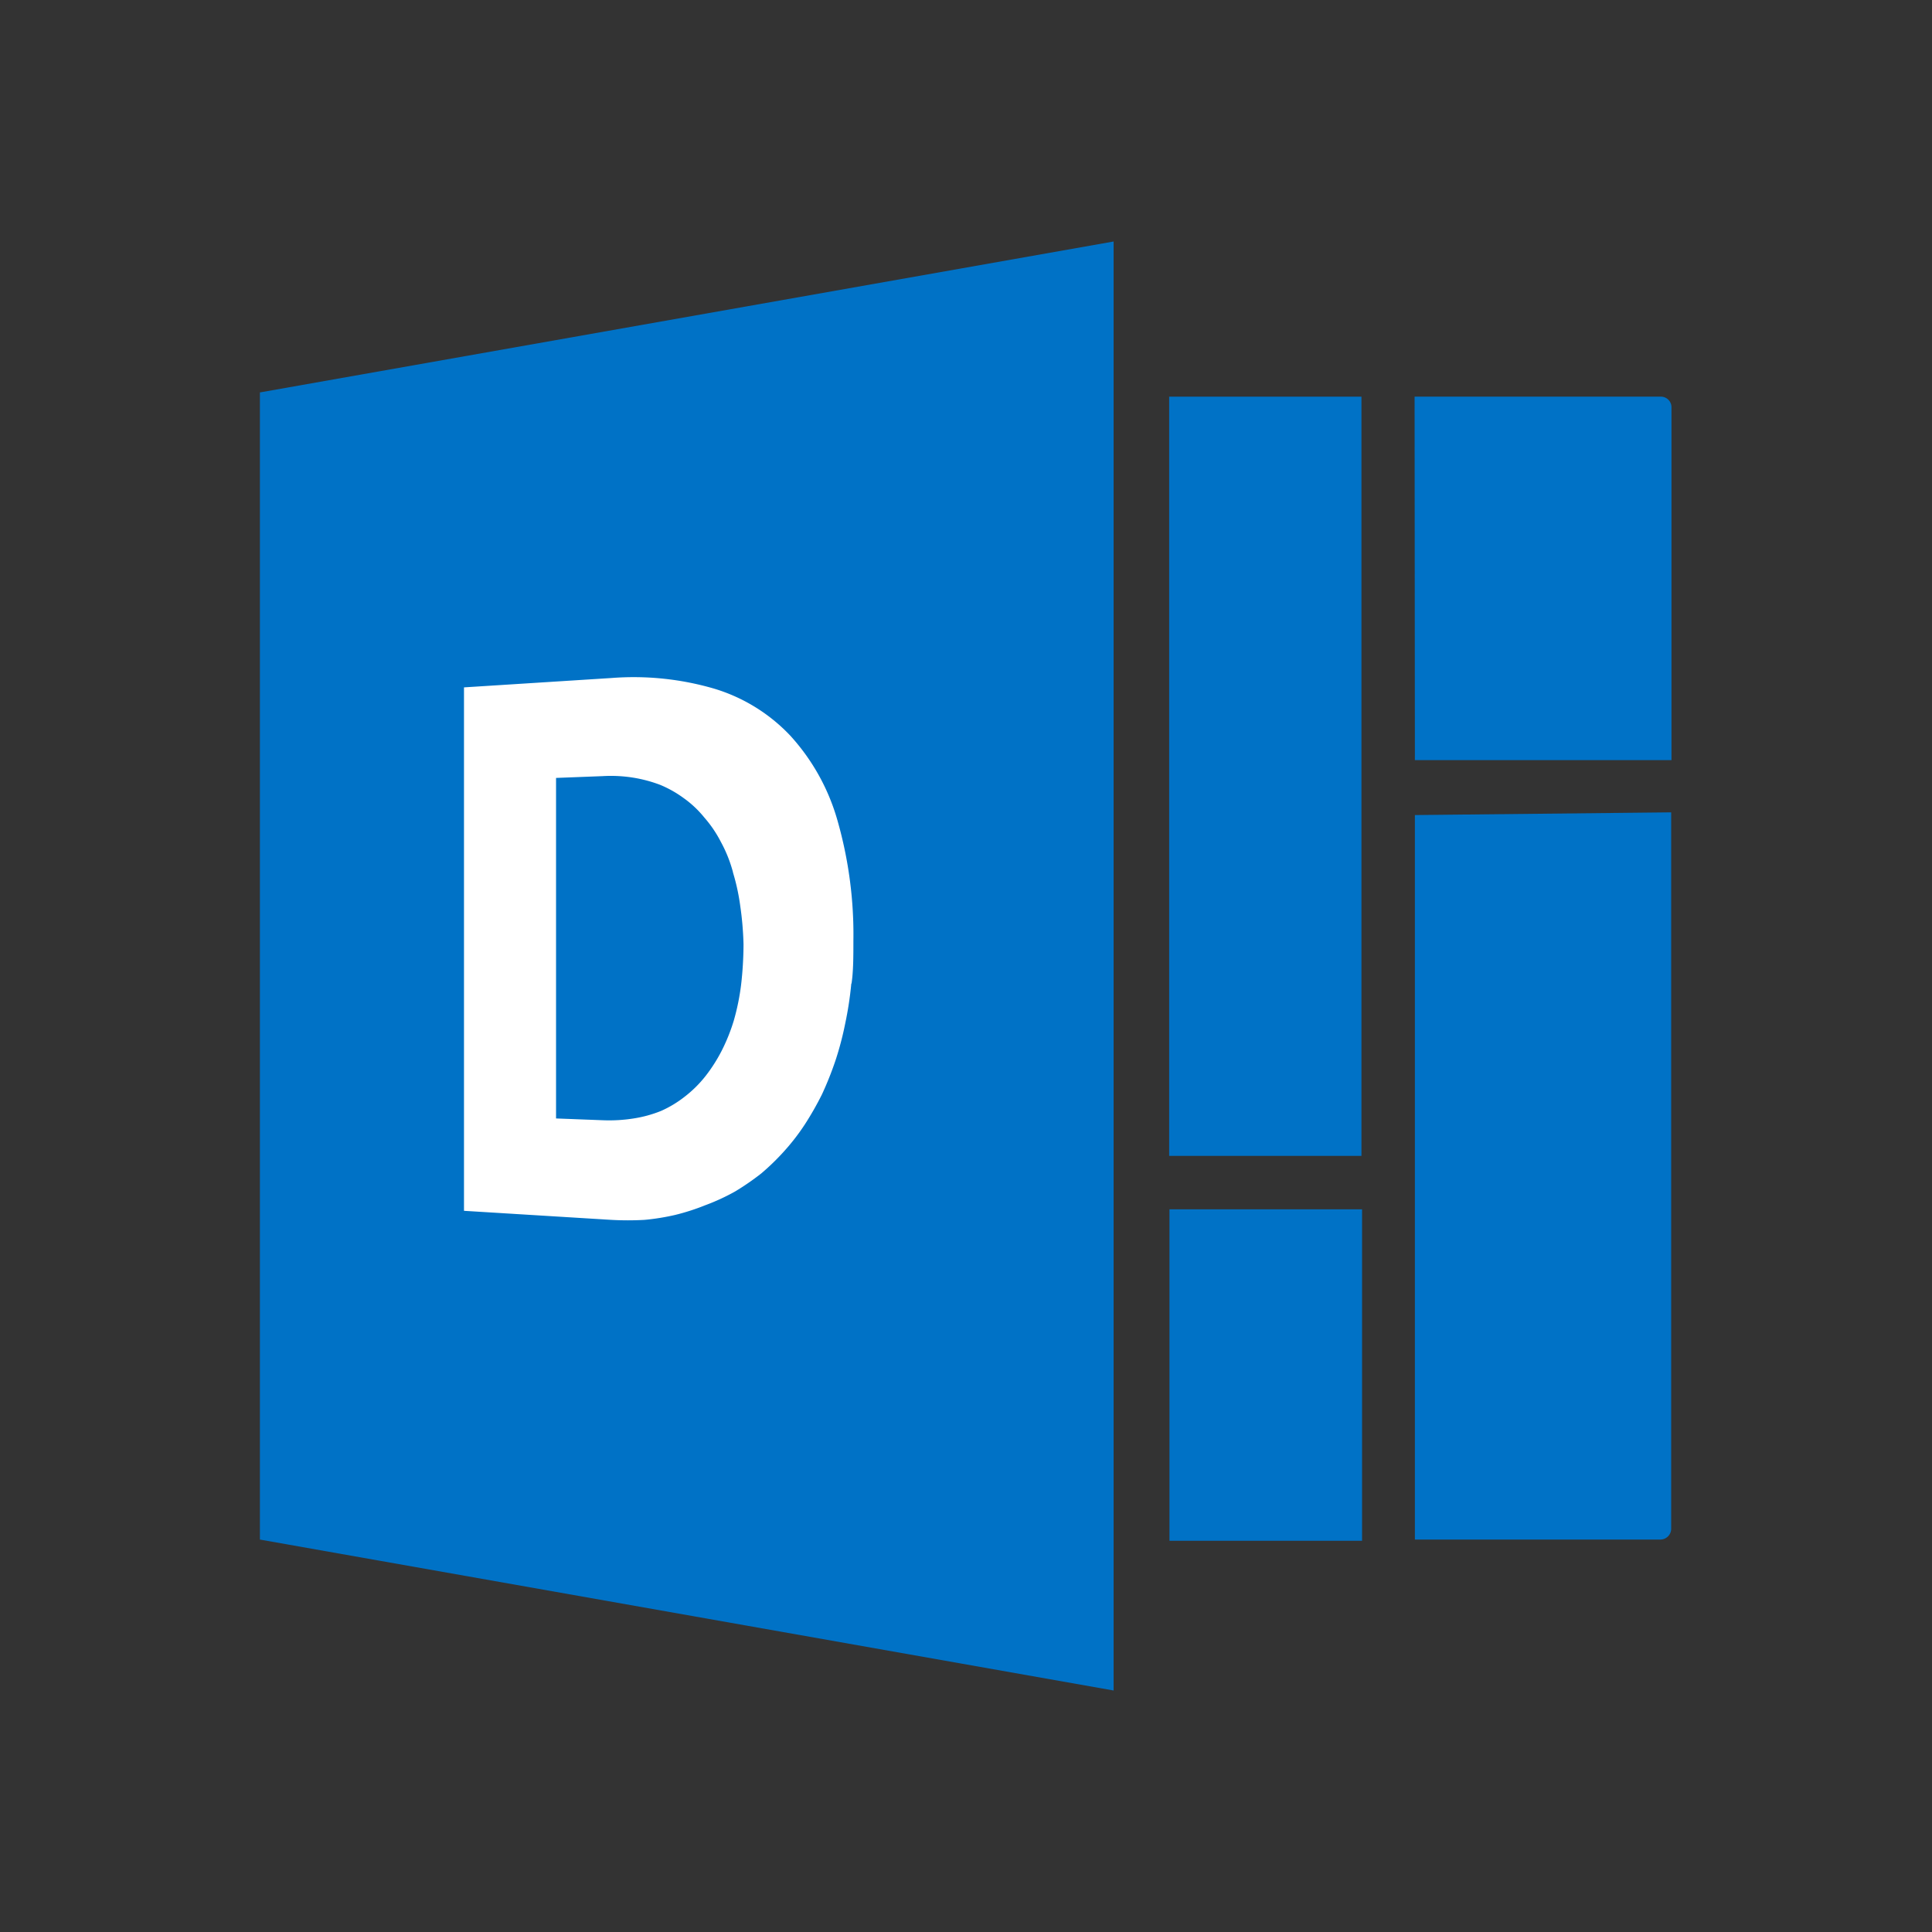 <svg id="Layer_1" data-name="Layer 1" xmlns="http://www.w3.org/2000/svg" xmlns:xlink="http://www.w3.org/1999/xlink" viewBox="0 0 64 64"><rect x="0" y="0" width="64" height="64" fill="#333333" stroke="none"/><defs><style>.cls-1{fill:none;}.cls-2{fill:#fff;}.cls-3{clip-path:url(#clip-path);}.cls-4,.cls-8{fill:#0072c6;}.cls-4{fill-rule:evenodd;}.cls-5{opacity:0.05;}.cls-6{clip-path:url(#clip-path-2);}.cls-7{clip-path:url(#clip-path-3);}</style><clipPath id="clip-path"><rect class="cls-1" x="8.61" y="8" width="46.78" height="48"/></clipPath><clipPath id="clip-path-2"><rect class="cls-1" x="18.43" y="25.75" width="6.16" height="11.37"/></clipPath><clipPath id="clip-path-3"><rect class="cls-1" x="8.61" y="8" width="28.31" height="48"/></clipPath></defs><title>Icon_Delve</title><rect class="cls-2" x="12.63" y="19.54" width="18.11" height="26.66"/><g class="cls-3"><path class="cls-4" d="M24.28,28.89a4.52,4.52,0,0,0-.4-1,4,4,0,0,0-.55-.81,3.44,3.44,0,0,0-.68-.64,3.73,3.73,0,0,0-.78-.44,4.59,4.59,0,0,0-.9-.24,4.66,4.66,0,0,0-1-.05l-1.55.06V37.05l1.57.06a5.16,5.16,0,0,0,1-.06,4.09,4.09,0,0,0,.91-.25,3.68,3.68,0,0,0,.78-.47,3.92,3.92,0,0,0,.68-.67,5.22,5.22,0,0,0,.55-.86,6.11,6.11,0,0,0,.4-1,7.71,7.71,0,0,0,.24-1.18,11.9,11.9,0,0,0,.08-1.34A10.66,10.66,0,0,0,24.52,30a7,7,0,0,0-.24-1.1"/><g class="cls-5"><g class="cls-6"><path class="cls-4" d="M24.28,28.89a4.52,4.52,0,0,0-.4-1,4,4,0,0,0-.55-.81,3.44,3.44,0,0,0-.68-.64,3.73,3.73,0,0,0-.78-.44,4.59,4.59,0,0,0-.9-.24,4.66,4.66,0,0,0-1-.05l-1.55.06V37.05l1.57.06a5.16,5.16,0,0,0,1-.06,4.09,4.09,0,0,0,.91-.25,3.68,3.68,0,0,0,.78-.47,3.92,3.92,0,0,0,.68-.67,5.22,5.22,0,0,0,.55-.86,6.11,6.11,0,0,0,.4-1,7.71,7.71,0,0,0,.24-1.18,11.9,11.9,0,0,0,.08-1.34A10.66,10.66,0,0,0,24.52,30a7,7,0,0,0-.24-1.1"/></g></g><path class="cls-4" d="M8.61,13l0,38,28.28,5,0-48ZM28.2,32.59A11.48,11.48,0,0,1,28,33.9a10.43,10.43,0,0,1-.32,1.22,11.07,11.07,0,0,1-.45,1.13,10.2,10.2,0,0,1-.57,1,7.18,7.18,0,0,1-.67.87,7.78,7.78,0,0,1-.77.75,8.42,8.42,0,0,1-.87.6,7,7,0,0,1-1,.46,7.26,7.26,0,0,1-1,.32,7.62,7.62,0,0,1-1,.16,10.09,10.09,0,0,1-1.1,0l-4.88-.3V22.77l4.88-.31a9.51,9.51,0,0,1,3.4.35,5.74,5.74,0,0,1,2.53,1.56,7,7,0,0,1,1.56,2.8,13.74,13.74,0,0,1,.53,4c0,.48,0,1-.06,1.4"/><g class="cls-5"><g class="cls-7"><path class="cls-4" d="M8.61,13l0,38,28.28,5,0-48ZM28.2,32.59A11.48,11.48,0,0,1,28,33.9a10.43,10.43,0,0,1-.32,1.22,11.07,11.07,0,0,1-.45,1.13,10.2,10.2,0,0,1-.57,1,7.18,7.18,0,0,1-.67.87,7.78,7.78,0,0,1-.77.75,8.42,8.42,0,0,1-.87.6,7,7,0,0,1-1,.46,7.26,7.26,0,0,1-1,.32,7.62,7.62,0,0,1-1,.16,10.09,10.09,0,0,1-1.1,0l-4.88-.3V22.77l4.88-.31a9.51,9.51,0,0,1,3.4.35,5.74,5.74,0,0,1,2.53,1.56,7,7,0,0,1,1.56,2.8,13.74,13.74,0,0,1,.53,4c0,.48,0,1-.06,1.4"/></g></g><rect class="cls-8" x="38.73" y="13.14" width="6.37" height="25.15"/><rect class="cls-8" x="38.74" y="40.06" width="6.38" height="10.98"/><path class="cls-8" d="M46.87,25.18h8.5V13.49a.35.35,0,0,0-.35-.35H46.86Z"/><path class="cls-8" d="M46.87,27V51H55a.36.36,0,0,0,.36-.35h0l0-23.74Z"/></g></svg>